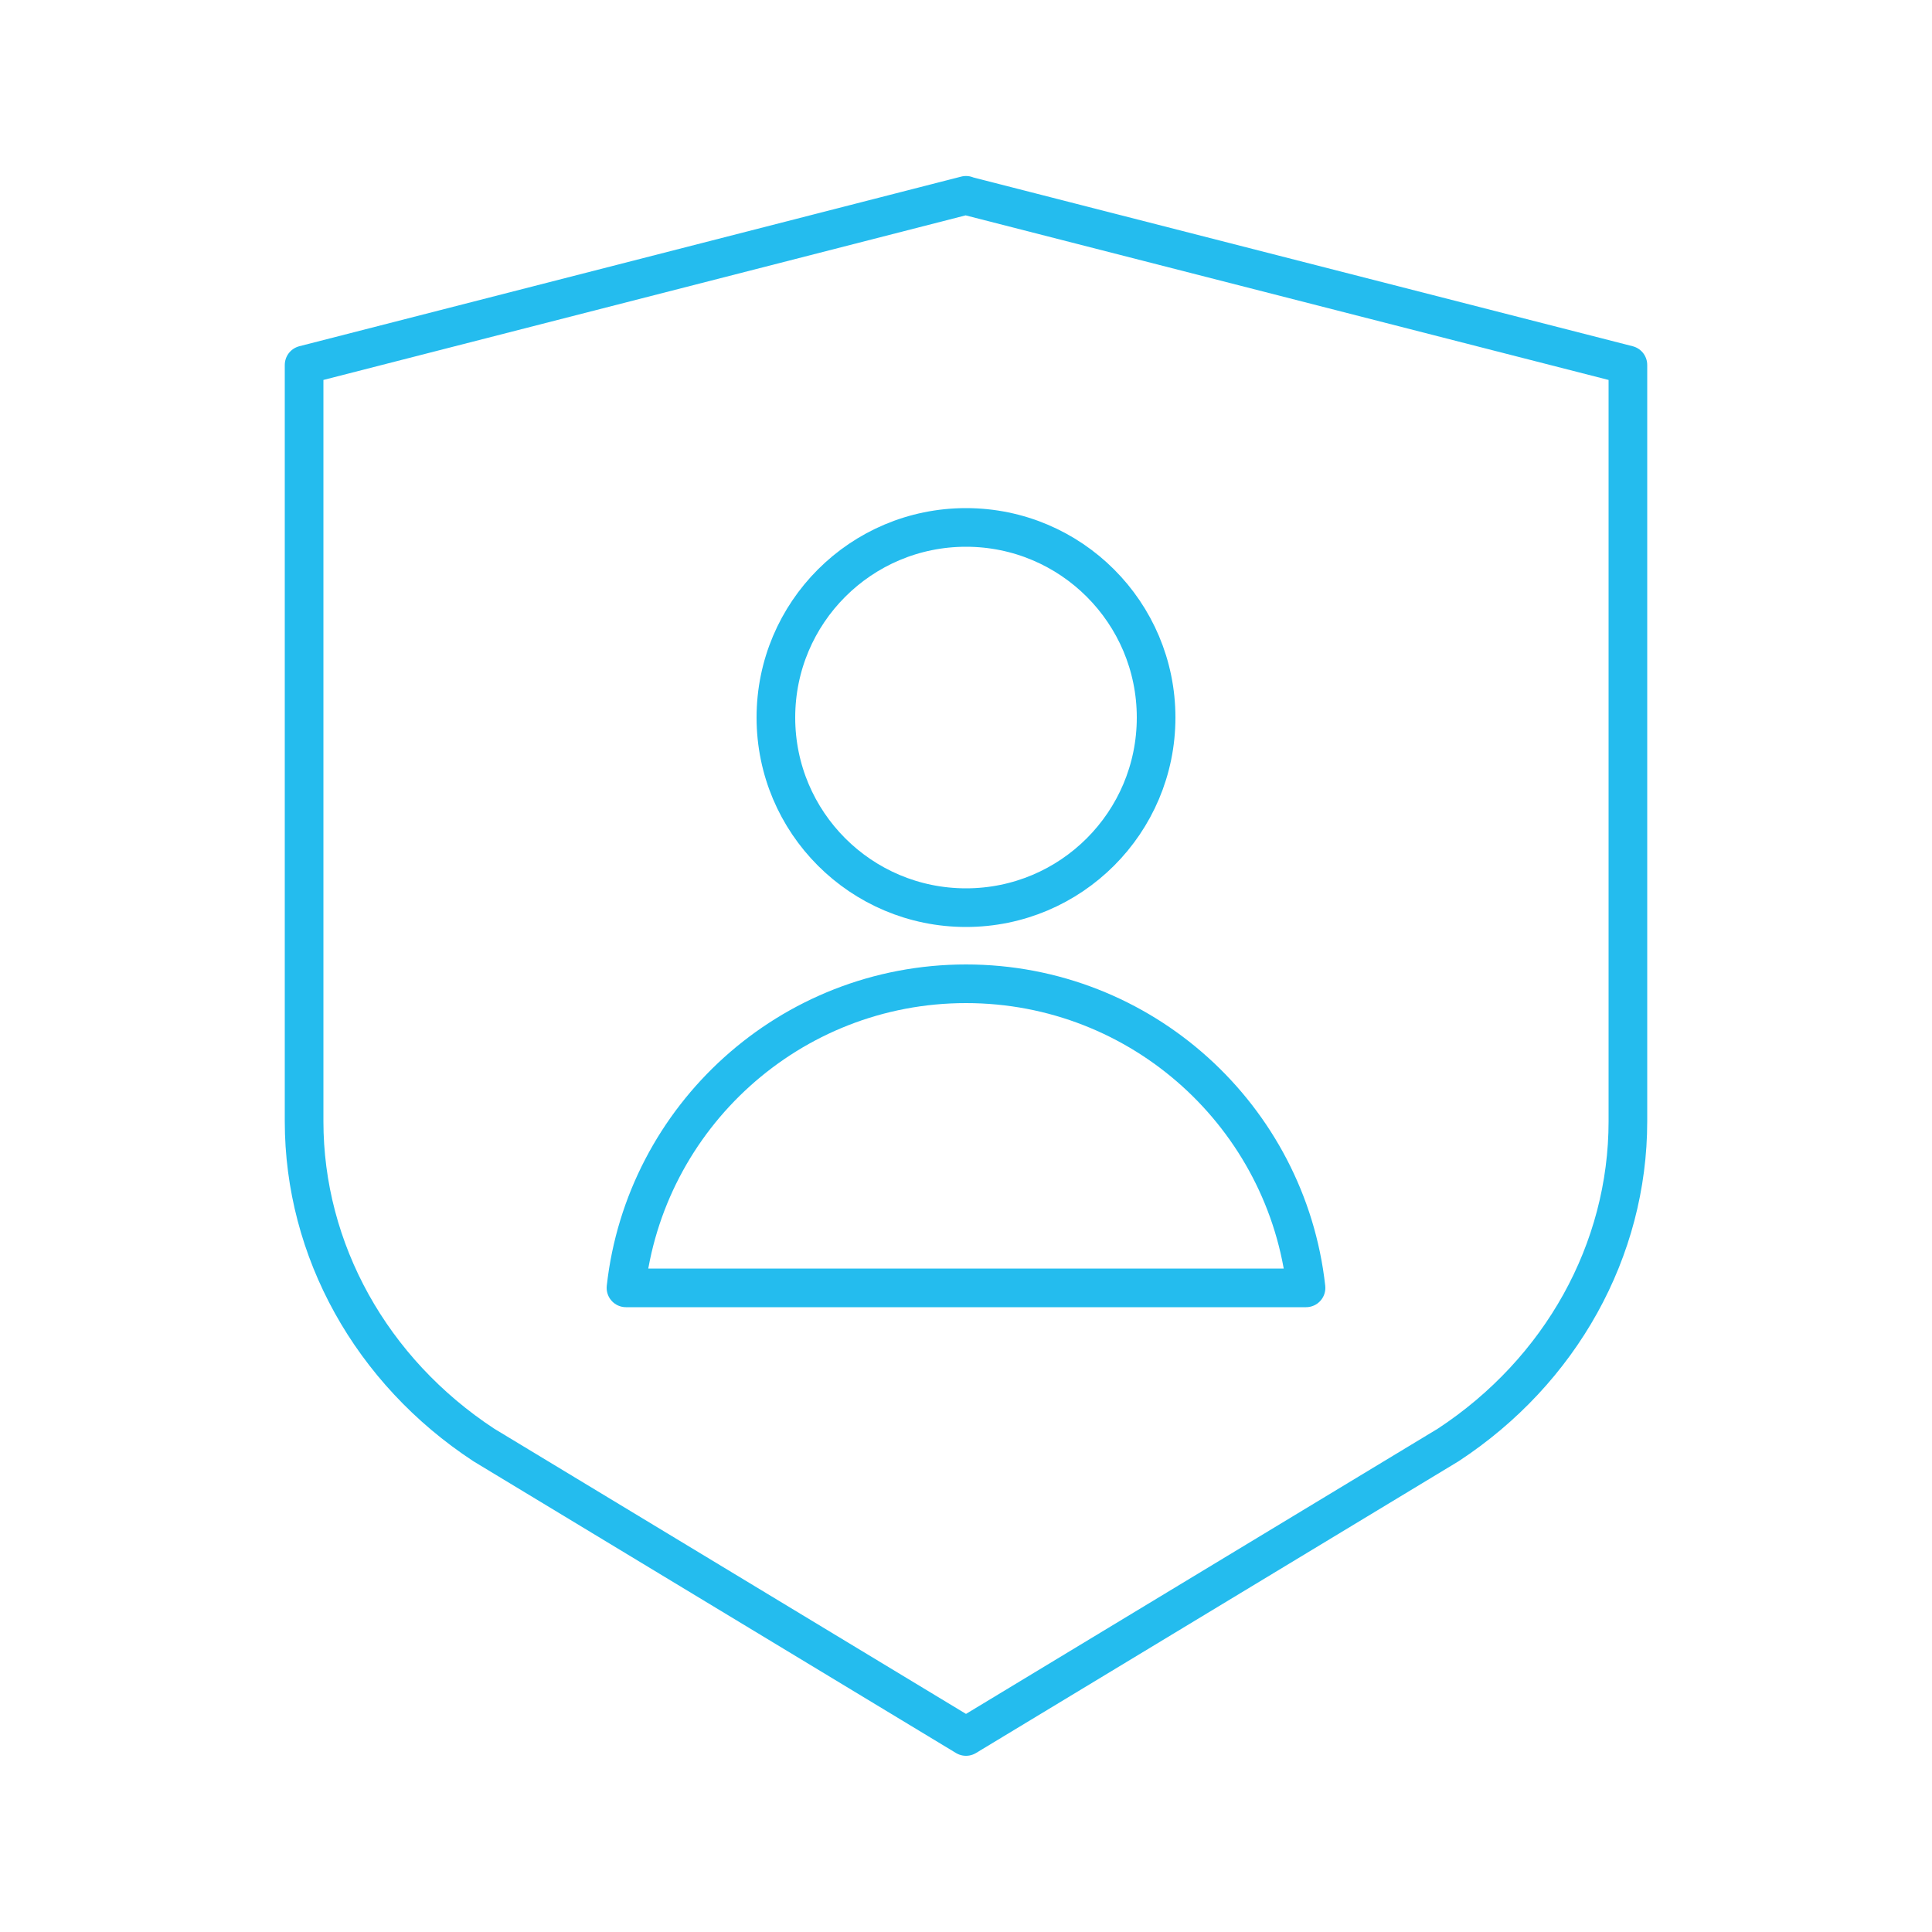 <svg viewBox="0 0 100 100" version="1.1" xmlns="http://www.w3.org/2000/svg" data-sanitized-data-name="Слой 1" data-name="Слой 1" id="_Слой_1">
  <defs>
    <style>
      .cls-1 {
        fill: none;
        stroke: #24bcee;
        stroke-linecap: round;
        stroke-linejoin: round;
        stroke-width: 2px;
      }
    </style>
  </defs>
  <g>
    <circle r="9.84" cy="37.14" cx="50" class="cls-1"></circle>
    <path d="M32.4,66.66c.98-8.85,8.49-15.74,17.6-15.74s16.62,6.89,17.6,15.74h-35.2Z" class="cls-1"></path>
  </g>
  <path d="M50,10.11h0L15.74,18.89v39.15c0,6.67,3.47,12.92,9.3,16.75l24.96,15.09,24.96-15.09c5.83-3.83,9.3-10.08,9.3-16.75V18.89l-34.26-8.77Z" class="cls-1"></path>
</svg>